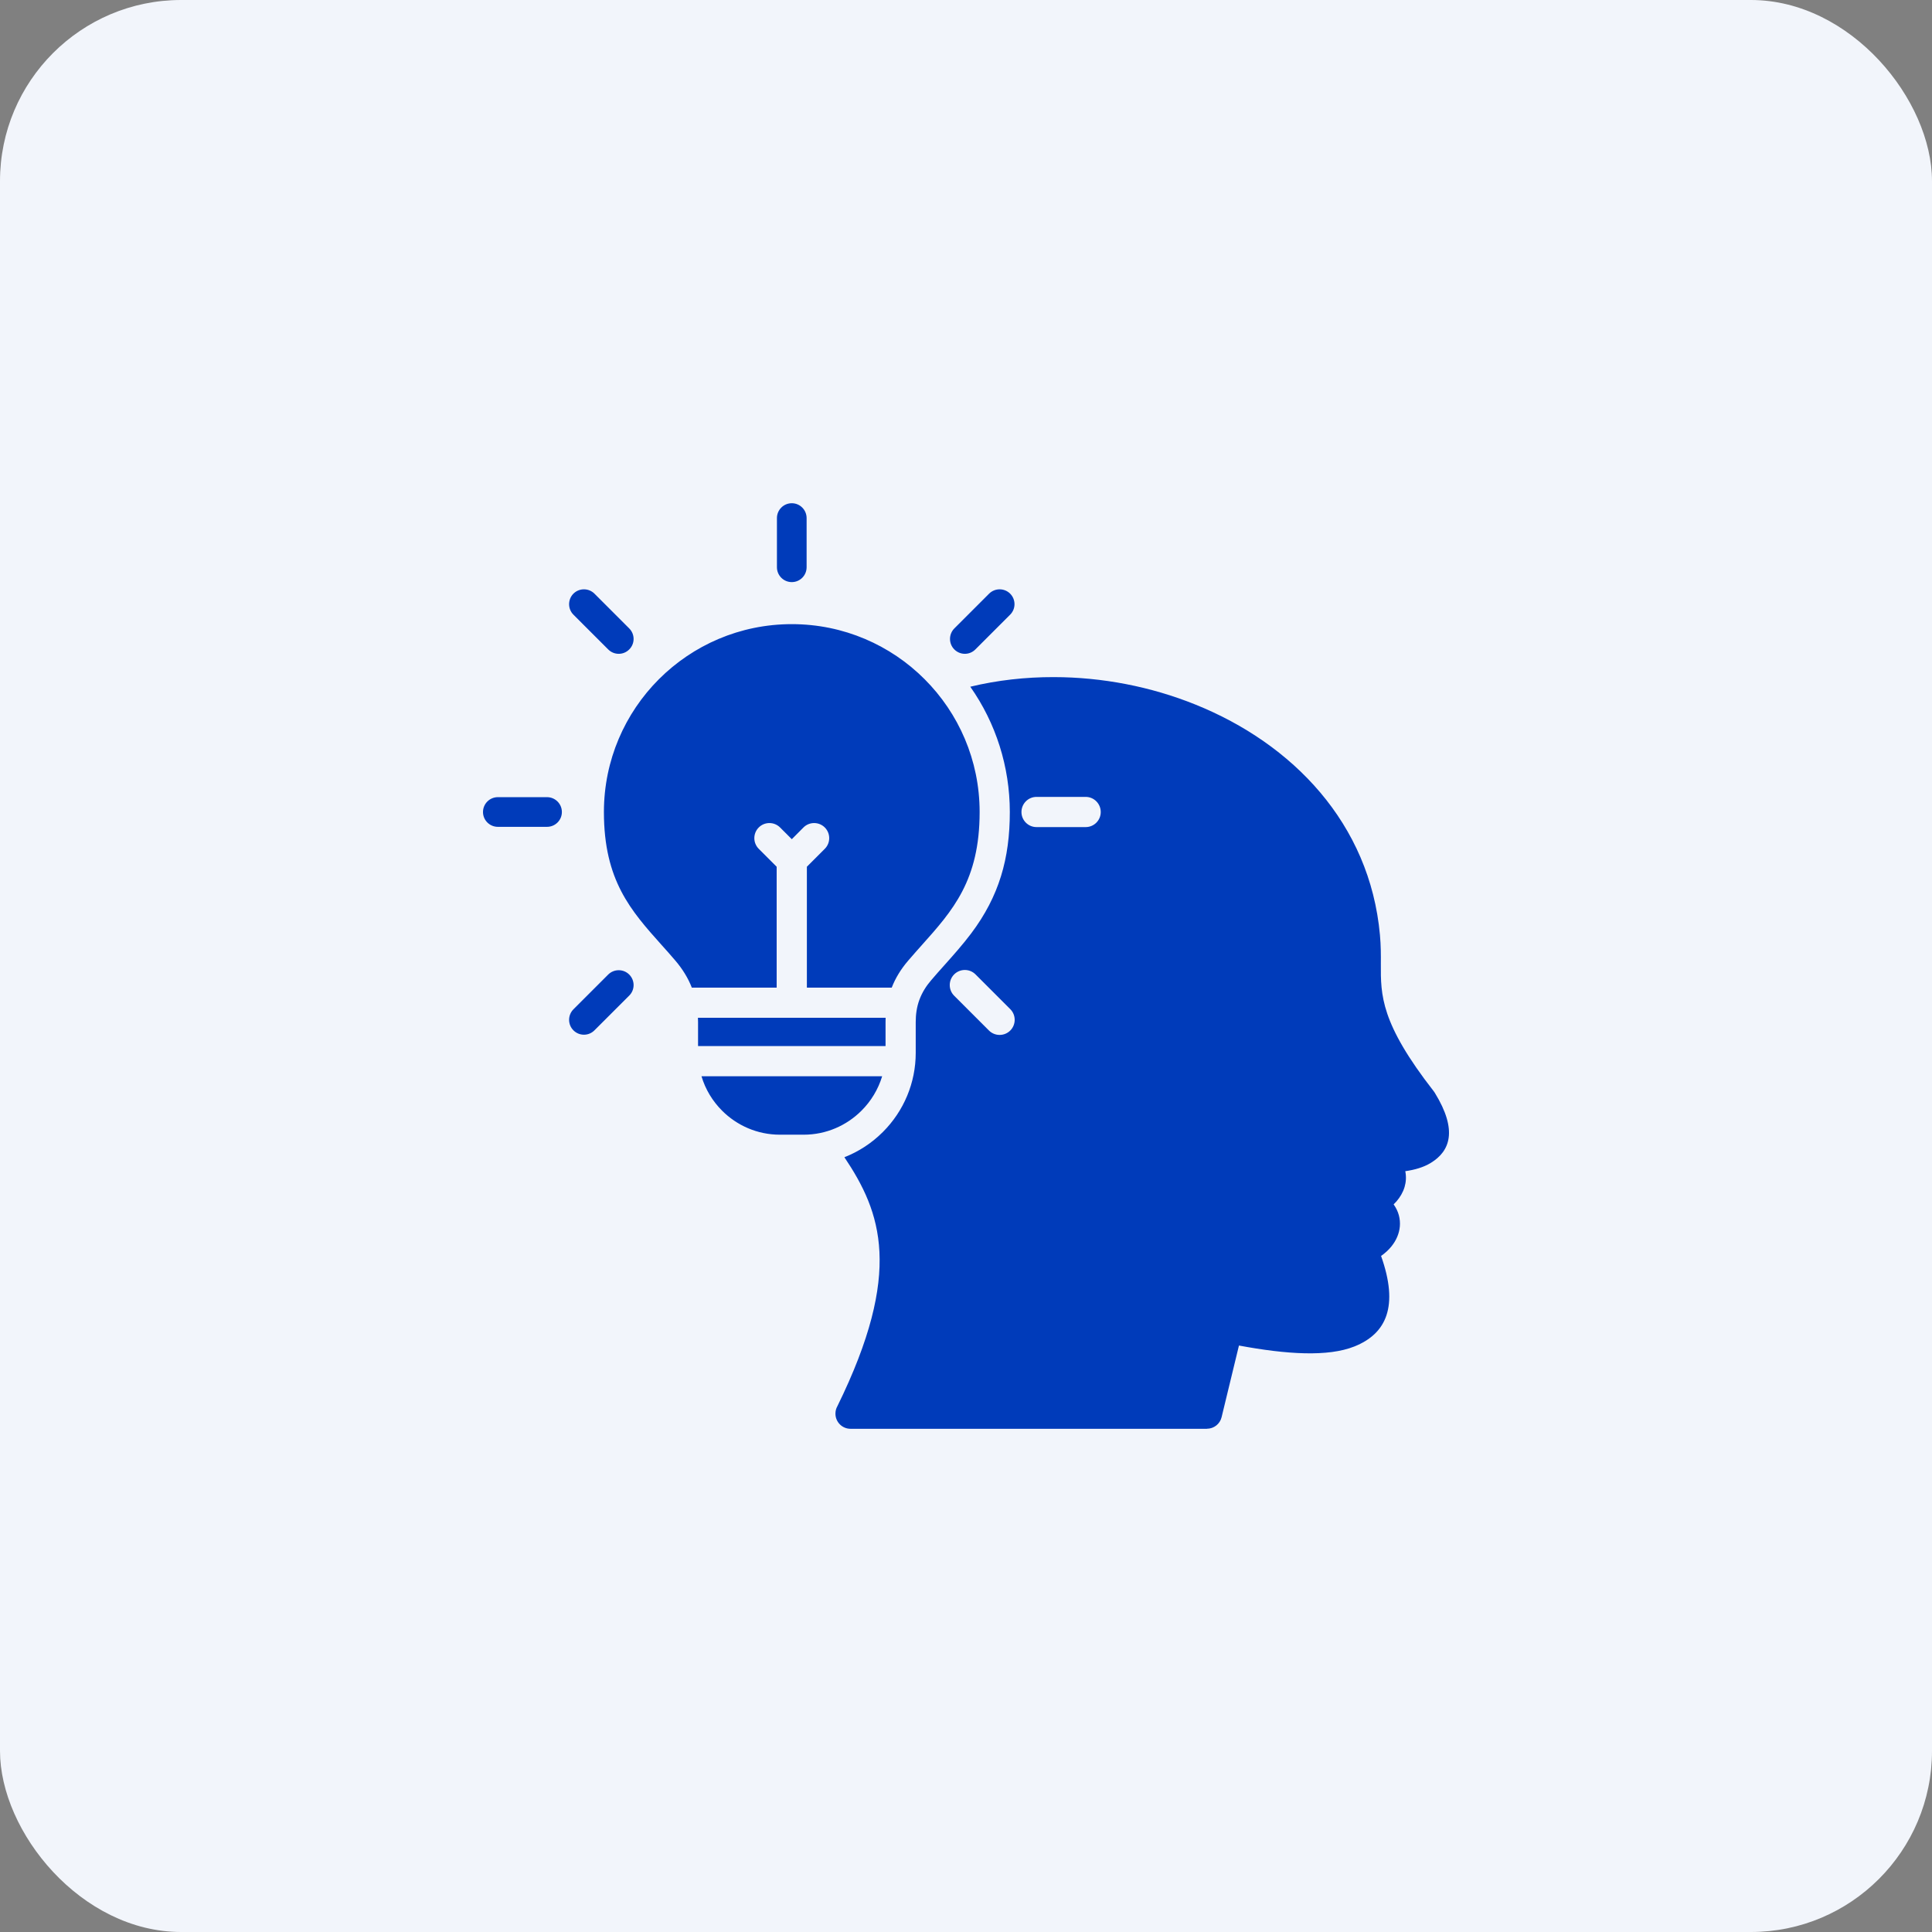 <svg width="128" height="128" viewBox="0 0 128 128" fill="none" xmlns="http://www.w3.org/2000/svg">
<rect x="0" y="0" width="128" height="128" fill="#808080" stroke="none"/>
<rect width="128" height="128" rx="12" fill="#F2F5FB"/>
<g clip-path="url(#clip0_25_150)">
<path d="M95.064 72.409C95.039 72.37 95.017 72.334 94.989 72.299C91.466 67.781 91.474 65.935 91.485 63.862C91.489 63.264 91.489 62.647 91.425 61.945C90.755 54.54 85.629 49.267 79.194 46.677C76.246 45.487 73.017 44.864 69.819 44.86C67.944 44.856 66.078 45.065 64.284 45.497C65.981 47.91 66.903 50.799 66.903 53.8C66.903 56.875 66.198 59.374 64.344 61.84C63.788 62.58 63.175 63.267 62.561 63.955C62.264 64.285 61.972 64.614 61.686 64.951C61.356 65.334 61.091 65.759 60.914 66.234C60.736 66.712 60.669 67.211 60.669 67.719V69.76C60.669 71.73 59.886 73.607 58.49 75C57.756 75.734 56.889 76.3 55.943 76.669C58.38 80.304 59.851 84.262 55.481 93.159C55.396 93.307 55.35 93.477 55.35 93.659C55.35 94.211 55.796 94.661 56.349 94.661H79.965V94.657C80.415 94.657 80.823 94.349 80.933 93.896L82.084 89.145C85.255 89.734 87.98 89.906 89.737 89.205C91.86 88.355 92.683 86.534 91.499 83.21C91.771 83.019 92.009 82.802 92.196 82.565C92.511 82.171 92.703 81.719 92.743 81.254C92.785 80.757 92.661 80.257 92.339 79.805L92.331 79.794C92.399 79.726 92.463 79.659 92.526 79.589C92.76 79.316 92.951 78.997 93.058 78.639C93.154 78.312 93.177 77.962 93.104 77.594C93.703 77.509 94.309 77.346 94.811 77.034C96.056 76.267 96.597 74.902 95.064 72.409ZM66.934 68.274C66.544 68.664 65.91 68.664 65.52 68.274L63.216 65.97C62.826 65.58 62.826 64.946 63.216 64.556C63.606 64.166 64.24 64.166 64.63 64.556L66.934 66.86C67.323 67.249 67.323 67.884 66.934 68.274ZM71.929 54.797H68.672C68.12 54.797 67.674 54.347 67.674 53.799C67.674 53.246 68.12 52.796 68.672 52.796H71.929C72.481 52.796 72.927 53.246 72.927 53.799C72.929 54.347 72.483 54.797 71.929 54.797ZM57.076 73.585C56.095 74.566 54.741 75.176 53.25 75.176H51.666C50.175 75.176 48.821 74.566 47.84 73.585C47.212 72.957 46.735 72.179 46.476 71.306H58.445C58.181 72.177 57.706 72.957 57.076 73.585ZM51.456 65.435H45.836C45.589 64.801 45.226 64.209 44.749 63.649C44.409 63.249 44.125 62.932 43.845 62.621C41.797 60.332 40.011 58.334 40.011 53.799C40.011 50.361 41.404 47.251 43.657 44.997C45.911 42.744 49.023 41.351 52.459 41.351C55.895 41.351 59.006 42.744 61.256 44.997C63.51 47.251 64.903 50.362 64.903 53.799C64.903 58.334 63.116 60.332 61.069 62.621C60.792 62.932 60.509 63.249 60.165 63.649C59.686 64.209 59.325 64.8 59.078 65.435H53.458V57.424L54.645 56.236C55.035 55.846 55.035 55.212 54.645 54.822C54.255 54.432 53.621 54.432 53.231 54.822L52.459 55.599L51.682 54.822C51.292 54.432 50.659 54.432 50.269 54.822C49.879 55.212 49.879 55.846 50.269 56.236L51.456 57.424V65.435ZM46.248 69.304V67.716C46.248 67.62 46.244 67.525 46.24 67.432H58.674C58.67 67.525 58.67 67.62 58.67 67.716V69.304H46.248ZM37.226 53.799C37.226 54.341 36.786 54.78 36.241 54.78H32.985C32.443 54.78 32 54.341 32 53.799C32 53.252 32.443 52.814 32.985 52.814H36.241C36.786 52.814 37.226 53.254 37.226 53.799ZM41.688 64.567C42.074 64.954 42.074 65.577 41.688 65.96L39.384 68.262C39.001 68.649 38.377 68.649 37.991 68.262C37.609 67.88 37.609 67.256 37.991 66.87L40.295 64.566C40.681 64.184 41.305 64.184 41.688 64.567ZM63.227 43.027C62.845 42.645 62.845 42.021 63.227 41.635L65.531 39.331C65.918 38.949 66.541 38.949 66.924 39.331C67.31 39.717 67.31 40.341 66.924 40.724L64.62 43.027C64.236 43.414 63.614 43.414 63.227 43.027ZM51.474 37.581V34.325C51.474 33.782 51.914 33.34 52.459 33.34C53.001 33.34 53.44 33.782 53.44 34.325V37.581C53.44 38.127 53 38.566 52.459 38.566C51.914 38.566 51.474 38.126 51.474 37.581ZM37.991 40.724C37.609 40.341 37.609 39.717 37.991 39.331C38.377 38.949 39.001 38.949 39.384 39.331L41.688 41.635C42.074 42.021 42.074 42.645 41.688 43.027C41.305 43.414 40.681 43.414 40.295 43.027L37.991 40.724Z" fill="#003BBA"/>
</g>
<defs>
<clipPath id="clip0_25_150">
<rect width="64" height="64" fill="white" transform="translate(32 32)"/>
</clipPath>
</defs>
</svg>
